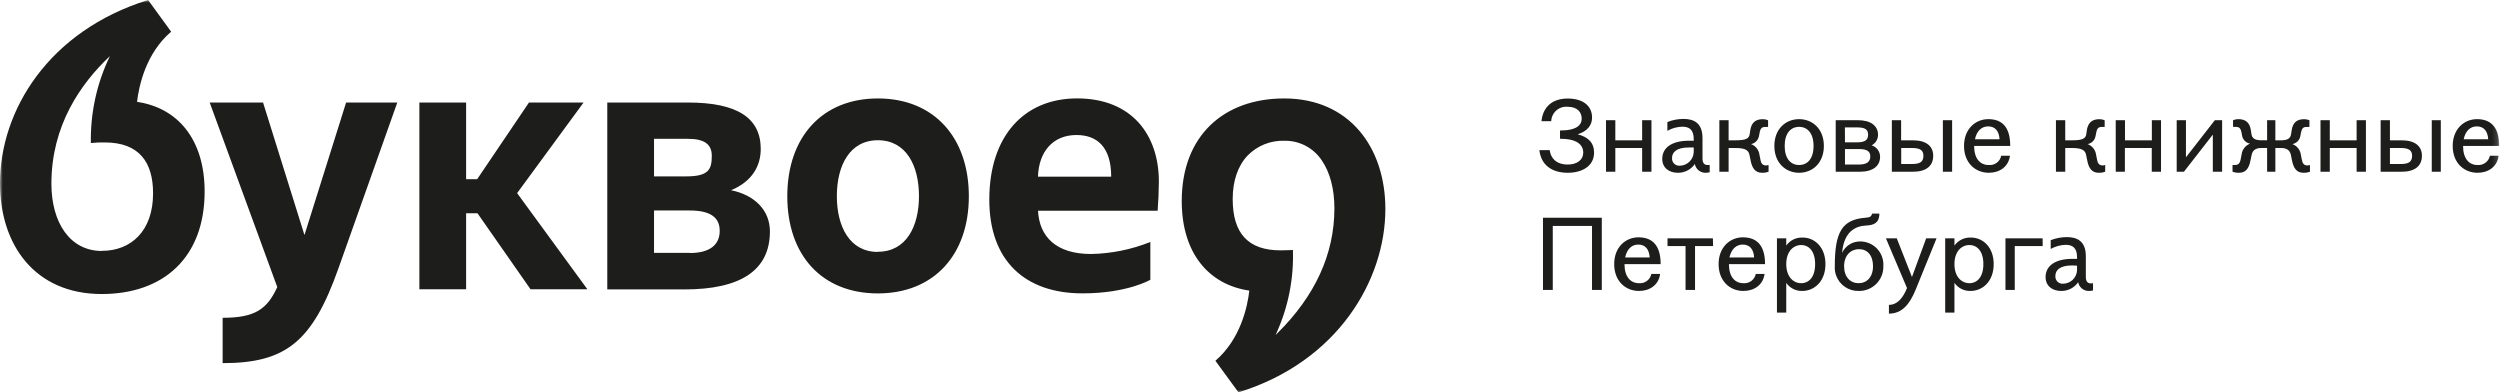 <?xml version="1.0" encoding="UTF-8"?> <svg xmlns="http://www.w3.org/2000/svg" viewBox="0 0 465 73" fill="none"><g clip-path="url(#clip0_4_68)"><mask id="mask0_4_68" style="mask-type:luminance" maskUnits="userSpaceOnUse" x="0" y="0" width="1860" height="292"><path d="M0 0H464.848V73H0V0Z" fill="white"></path></mask><g mask="url(#mask0_4_68)"><path d="M56.628 43.719L48.929 19.07H39.002L51.574 53.4C49.687 57.479 47.492 59.11 41.41 59.11V67.543C53.273 67.543 58.146 63.465 62.964 49.877L73.897 19.07H64.376L56.628 43.719ZM25.49 18.947C25.841 15.954 27.123 9.919 31.832 5.897L27.547 0C9.048 5.75 0 20.538 0 34.094C0 45.514 6.457 54.689 18.918 54.689C30.428 54.689 38.062 47.887 38.062 35.619C38.062 25.784 32.927 20.023 25.49 18.948V18.947ZM18.957 46.68C12.966 46.68 9.56 41.338 9.56 34.177C9.56 23.361 14.965 15.605 20.444 10.432C18.006 15.471 16.792 21.013 16.901 26.608C17.76 26.511 18.625 26.473 19.489 26.494C25.946 26.494 28.47 30.246 28.47 35.938C28.486 43.018 24.314 46.656 18.975 46.656L18.957 46.68ZM215.32 39.2C215.46 37.403 215.536 35.602 215.549 33.8C215.549 25.056 210.503 18.303 200.338 18.303C190.541 18.303 184.01 25.229 184.01 37.137C184.01 48.556 190.704 54.567 201.334 54.567C209.678 54.567 213.965 52.038 213.965 52.038V45.008C210.451 46.415 206.711 47.172 202.926 47.243C196.395 47.243 193.309 43.979 193.072 39.2H215.32ZM193.064 32.862C193.21 28.222 195.832 25.113 200.224 25.113C204.102 25.113 206.682 27.405 206.682 32.862H193.064ZM163.288 18.311C152.895 18.311 146.436 25.53 146.436 36.5C146.436 47.471 152.879 54.575 163.288 54.575C173.697 54.575 180.205 47.413 180.205 36.5C180.205 25.587 173.731 18.311 163.288 18.311ZM163.288 46.859C158.006 46.859 155.654 42.104 155.654 36.476C155.654 30.849 158.006 26.084 163.288 26.084C168.571 26.084 170.93 30.839 170.93 36.476C170.93 42.112 168.562 46.826 163.288 46.826V46.859ZM135.978 35.383C140.061 33.686 141.497 30.693 141.497 27.7C141.497 21.99 137.211 19.07 127.993 19.07H112.954V53.833H127.282C137.627 53.833 143.204 50.374 143.204 43.042C143.204 39.078 140.321 36.263 135.978 35.383ZM121.649 25.823H127.993C130.989 25.823 132.393 26.819 132.393 28.988C132.393 31.435 131.862 32.806 127.7 32.806H121.649V25.825V25.823ZM128.345 47.031H121.649V39.152H128.345C132.1 39.152 133.863 40.439 133.863 42.903C133.896 45.538 131.986 47.062 128.344 47.062L128.345 47.031ZM108.546 19.07H98.389L88.755 33.328H86.697V19.07H78.003V53.808H86.697V39.666H88.812L98.684 53.808H109.257L96.184 35.921L108.546 19.07ZM238.858 18.311C227.616 18.311 219.803 25.253 219.803 37.381C219.803 47.218 224.946 52.977 232.375 54.052C232.032 57.046 230.742 63.083 226.065 67.103L230.35 72.976C248.86 67.266 257.678 52.046 257.678 38.881C257.678 27.462 251.023 18.311 238.858 18.311ZM237.584 61.989L237.266 62.307L237.446 61.899C239.624 57.062 240.663 51.792 240.483 46.492C240.263 46.492 239.666 46.565 238.172 46.565C232.188 46.565 229.281 43.442 229.281 37.022C229.281 33.637 230.244 30.831 232.065 28.922C232.951 28.018 234.014 27.307 235.19 26.835C236.364 26.363 237.625 26.141 238.891 26.182C240.256 26.155 241.606 26.472 242.817 27.102C244.028 27.732 245.061 28.655 245.823 29.788C247.373 32.022 248.198 35.13 248.198 38.76C248.198 47.251 244.614 55.039 237.584 61.989ZM296.498 28.393C296.498 30.904 294.252 32.136 291.6 32.136C288.57 32.136 286.613 30.619 286.325 27.919H288.245C288.433 29.428 289.47 30.603 291.6 30.603C293.348 30.603 294.483 29.721 294.483 28.393C294.483 26.884 293.257 25.808 290.163 25.808V24.273C293.348 24.273 294.195 23.198 294.195 22.063C294.195 20.93 293.445 19.86 291.6 19.86C291.027 19.802 290.45 19.923 289.947 20.206C289.445 20.49 289.043 20.921 288.798 21.442C288.632 21.787 288.543 22.163 288.53 22.544H286.71C286.995 19.844 288.757 18.327 291.608 18.327C294.262 18.327 296.123 19.551 296.123 21.876C296.123 23.311 295.24 24.405 293.452 24.982C295.405 25.481 296.498 26.558 296.498 28.393ZM307.17 22.357V31.939H305.438V27.528H300.45V31.941H298.717V22.358H300.45V26.101H305.438V22.358L307.17 22.357ZM318.002 30.693V32.039C317.765 32.102 317.522 32.135 317.277 32.136C316.798 32.156 316.327 32.001 315.955 31.701C315.58 31.401 315.327 30.976 315.243 30.505C314.89 31.013 314.42 31.427 313.87 31.712C313.32 31.996 312.71 32.142 312.092 32.137C310.385 32.137 309.178 31.174 309.178 29.543C309.178 27.528 310.885 26.174 314.15 26.174H315.033V25.872C315.033 24.143 314.215 23.563 312.918 23.563C311.94 23.586 310.983 23.85 310.132 24.33V22.699C311.08 22.318 312.09 22.121 313.113 22.12C314.86 22.12 316.665 22.715 316.665 25.668V29.444C316.665 30.195 316.892 30.692 317.62 30.692C317.748 30.705 317.875 30.706 318.002 30.693ZM315.033 28.246V27.431H314.11C311.767 27.431 310.998 28.368 310.998 29.387C310.983 29.579 311.01 29.773 311.077 29.954C311.142 30.135 311.25 30.299 311.387 30.436C311.522 30.572 311.688 30.677 311.868 30.743C312.05 30.81 312.243 30.837 312.435 30.823C313.115 30.815 313.765 30.543 314.25 30.066C314.735 29.588 315.015 28.941 315.033 28.262V28.246ZM328.952 30.692V31.939C328.565 32.083 328.155 32.15 327.745 32.136C326.495 32.136 325.923 31.321 325.63 29.926L325.4 28.8C325.23 27.984 324.673 27.528 322.812 27.528H321.522V31.941H319.8V22.357H321.522V26.099H322.812C324.772 26.099 325.327 25.759 325.442 24.934L325.54 24.281C325.75 22.862 326.462 22.169 327.882 22.169C328.217 22.167 328.553 22.234 328.863 22.365V23.604C328.712 23.592 328.562 23.592 328.413 23.604C327.825 23.604 327.475 23.736 327.303 24.6L327.173 25.293C327.108 25.663 326.93 26.006 326.668 26.275C326.402 26.544 326.065 26.728 325.695 26.802C326.113 26.959 326.483 27.229 326.757 27.582C327.035 27.934 327.207 28.356 327.262 28.8L327.457 29.779C327.587 30.473 327.897 30.774 328.535 30.774C328.678 30.764 328.817 30.736 328.952 30.692ZM339.24 27.144C339.24 30.309 337.132 32.136 334.635 32.136C332.135 32.136 330.03 30.309 330.03 27.145C330.03 23.98 332.135 22.161 334.635 22.161C337.132 22.161 339.24 23.979 339.24 27.144ZM337.32 27.144C337.32 24.755 336.17 23.596 334.635 23.596C333.1 23.596 331.95 24.755 331.95 27.145C331.95 29.535 333.1 30.693 334.635 30.693C336.17 30.693 337.32 29.543 337.32 27.144ZM349.697 29.16C349.697 30.888 348.35 31.941 345.957 31.941H341.442V22.358H345.575C347.965 22.358 349.312 23.409 349.312 25.056C349.32 25.464 349.212 25.866 349.002 26.215C348.793 26.564 348.485 26.846 348.123 27.03C348.577 27.172 348.975 27.455 349.257 27.837C349.54 28.22 349.695 28.684 349.697 29.16ZM343.165 26.477H345.355C346.79 26.477 347.47 26.109 347.47 25.056C347.47 24.005 346.79 23.694 345.355 23.694H343.15L343.165 26.477ZM347.87 29.07C347.87 28.108 347.192 27.724 345.755 27.724H343.165V30.604H345.755C347.2 30.604 347.877 30.122 347.877 29.07H347.87ZM359.577 28.972C359.577 30.888 358.238 31.941 355.837 31.941H351.885V22.358H353.608V26.101H355.82C358.238 26.101 359.577 27.145 359.577 28.972ZM357.757 28.972C357.757 27.919 357.087 27.528 355.642 27.528H353.625V30.505H355.642C357.087 30.505 357.757 30.122 357.757 28.972ZM363.095 22.357V31.939H361.373V22.357H363.095ZM372.223 28.972H373.855C373.562 31.101 371.84 32.136 369.92 32.136C367.423 32.136 365.308 30.309 365.308 27.145C365.308 23.98 367.44 22.161 369.825 22.161C372.053 22.161 373.905 23.27 373.905 27.145H367.188C367.188 29.543 368.337 30.693 369.88 30.693C370.415 30.748 370.952 30.602 371.385 30.284C371.817 29.966 372.118 29.498 372.223 28.972ZM367.325 25.906H371.913C371.84 24.501 371.188 23.507 369.808 23.507C368.572 23.507 367.668 24.348 367.342 25.904L367.325 25.906ZM391.565 30.692V31.939C391.18 32.083 390.767 32.149 390.358 32.136C389.108 32.136 388.527 31.321 388.243 29.926L388.012 28.8C387.842 27.984 387.288 27.528 385.418 27.528H384.135V31.941H382.405V22.357H384.135V26.099H385.418C387.377 26.099 387.94 25.757 388.055 24.934L388.142 24.281C388.355 22.862 389.067 22.169 390.488 22.169C390.822 22.167 391.158 22.233 391.467 22.365V23.604C391.32 23.592 391.173 23.592 391.027 23.604C390.43 23.604 390.087 23.736 389.915 24.6L389.777 25.293C389.715 25.665 389.54 26.01 389.277 26.28C389.012 26.55 388.67 26.733 388.3 26.802C388.72 26.958 389.09 27.227 389.368 27.58C389.645 27.933 389.82 28.355 389.875 28.8L390.07 29.779C390.202 30.473 390.512 30.774 391.14 30.774C391.285 30.764 391.428 30.736 391.565 30.692ZM401.95 22.357V31.939H400.228V27.528H395.23V31.941H393.525V22.358H395.248V26.101H400.245V22.358L401.95 22.357ZM413.315 22.357V31.939H411.585V25.04L406.212 31.941H404.865V22.358H406.587V29.257L411.96 22.357H413.315ZM429.652 30.693V31.941C429.265 32.084 428.855 32.151 428.442 32.136C427.195 32.136 426.623 31.321 426.33 29.926L426.1 28.8C425.93 27.984 425.375 27.528 424.28 27.528H423.217V31.941H421.683V27.528H420.63C419.538 27.528 418.998 27.952 418.803 28.8L418.572 29.926C418.288 31.329 417.707 32.136 416.465 32.136C416.053 32.151 415.637 32.084 415.25 31.941V30.693C415.39 30.709 415.533 30.709 415.675 30.693C416.312 30.693 416.613 30.39 416.752 29.698L416.94 28.718C416.995 28.273 417.17 27.851 417.447 27.498C417.725 27.146 418.095 26.877 418.515 26.721C418.155 26.656 417.82 26.485 417.558 26.229C417.293 25.973 417.113 25.644 417.038 25.285L416.908 24.592C416.728 23.728 416.385 23.596 415.788 23.596C415.642 23.585 415.495 23.585 415.348 23.596V22.357C415.658 22.227 415.993 22.16 416.327 22.161C417.748 22.161 418.46 22.854 418.673 24.273L418.767 24.926C418.882 25.741 419.438 26.093 420.63 26.093H421.683V22.357H423.217V26.099H424.28C425.462 26.099 426.027 25.759 426.14 24.934L426.24 24.281C426.442 22.862 427.152 22.169 428.575 22.169C428.91 22.167 429.245 22.233 429.553 22.365V23.604C429.408 23.592 429.26 23.592 429.113 23.604C428.517 23.604 428.175 23.736 428.002 24.6L427.865 25.294C427.803 25.666 427.627 26.01 427.363 26.279C427.098 26.549 426.757 26.731 426.387 26.802C426.808 26.958 427.178 27.227 427.455 27.58C427.733 27.933 427.908 28.355 427.962 28.8L428.158 29.779C428.29 30.473 428.598 30.774 429.228 30.774C429.373 30.765 429.515 30.737 429.652 30.693ZM440.062 22.357V31.939H438.33V27.528H433.342V31.941H431.613V22.358H433.342V26.101H438.33V22.358L440.062 22.357ZM450.478 28.972C450.478 30.888 449.132 31.941 446.733 31.941H442.798V22.358H444.527V26.101H446.733C449.132 26.101 450.478 27.145 450.478 28.972ZM448.65 28.972C448.65 27.919 447.98 27.528 446.535 27.528H444.527V30.505H446.535C447.98 30.505 448.65 30.122 448.65 28.972ZM453.99 22.357V31.939H452.308V22.357H453.99ZM463.118 28.972H464.75C464.465 31.101 462.733 32.136 460.815 32.136C458.317 32.136 456.202 30.309 456.202 27.145C456.202 23.98 458.332 22.161 460.717 22.161C462.945 22.161 464.848 23.27 464.848 27.145H458.13C458.13 29.543 459.28 30.693 460.815 30.693C461.342 30.739 461.87 30.589 462.295 30.271C462.72 29.954 463.012 29.491 463.118 28.972ZM458.22 25.906H462.808C462.725 24.501 462.072 23.507 460.692 23.507C459.467 23.507 458.57 24.348 458.245 25.904L458.22 25.906ZM286.995 40.496H297.935V53.922H296.115V42.029H288.815V53.922H286.995V40.496ZM307.152 50.954H308.785C308.5 53.081 306.77 54.118 304.85 54.118C302.353 54.118 300.238 52.291 300.238 49.126C300.238 45.962 302.368 44.142 304.752 44.142C306.98 44.142 308.882 45.252 308.882 49.126H302.155C302.155 51.525 303.315 52.674 304.85 52.674C305.377 52.72 305.905 52.57 306.33 52.252C306.755 51.935 307.048 51.474 307.152 50.954ZM302.255 47.887H306.842C306.76 46.484 306.108 45.488 304.728 45.488C303.502 45.488 302.605 46.328 302.28 47.887H302.255ZM318.632 45.774H315.277V53.93H313.512V45.774H310.158V44.331H318.6L318.632 45.774ZM326.575 50.954H328.21C327.915 53.081 326.192 54.118 324.265 54.118C321.775 54.118 319.66 52.291 319.66 49.126C319.66 45.962 321.793 44.142 324.175 44.142C326.405 44.142 328.3 45.252 328.3 49.126H321.58C321.58 51.525 322.733 52.674 324.265 52.674C324.795 52.721 325.322 52.571 325.75 52.254C326.175 51.936 326.47 51.474 326.575 50.954ZM321.678 47.887H326.267C326.192 46.484 325.54 45.488 324.16 45.488C322.935 45.488 322.027 46.328 321.678 47.887ZM339.533 49.126C339.533 52.291 337.517 54.117 335.215 54.117C334.632 54.133 334.058 54.004 333.54 53.742C333.02 53.48 332.575 53.094 332.243 52.617V58.147H330.512V44.331H332.243V45.677C332.577 45.203 333.022 44.818 333.54 44.558C334.06 44.297 334.635 44.169 335.215 44.185C337.517 44.144 339.533 45.962 339.533 49.126ZM337.615 49.126C337.615 46.728 336.462 45.577 335.025 45.577C333.59 45.577 332.243 46.728 332.243 49.126C332.243 51.523 333.582 52.674 335.025 52.674C336.473 52.674 337.615 51.523 337.615 49.126ZM350.303 49.508C350.317 50.117 350.21 50.724 349.985 51.289C349.757 51.855 349.42 52.369 348.99 52.8C348.558 53.231 348.045 53.571 347.478 53.797C346.913 54.024 346.308 54.133 345.697 54.118C344.793 54.136 343.905 53.871 343.158 53.361C342.41 52.851 341.84 52.121 341.53 51.273C341.322 50.709 341.235 50.108 341.272 49.508C341.272 43.147 342.61 40.839 346.988 40.496C347.755 40.439 348.058 40.324 348.212 39.729H349.56C349.56 41.532 348.44 41.874 347.175 41.941C345.125 42.029 342.97 43.033 342.627 47.037C342.923 46.393 343.4 45.849 344 45.471C344.6 45.093 345.298 44.898 346.007 44.91C346.598 44.91 347.183 45.032 347.723 45.267C348.265 45.502 348.752 45.846 349.155 46.278C349.558 46.709 349.868 47.218 350.065 47.774C350.262 48.33 350.342 48.92 350.303 49.508ZM348.382 49.508C348.382 47.495 347.322 46.344 345.788 46.344C344.252 46.344 343.002 47.495 343.002 49.508C343.002 51.523 344.155 52.674 345.697 52.674C347.24 52.674 348.382 51.523 348.382 49.508ZM360.197 44.331L356.295 53.922C355.217 56.515 353.845 58.335 351.34 58.335V56.703C352.915 56.703 353.952 55.423 354.702 53.579L350.785 44.33H352.8L355.625 51.523L358.27 44.33H360.197V44.331ZM370.827 49.126C370.827 52.291 368.81 54.117 366.507 54.117C365.925 54.133 365.348 54.004 364.827 53.742C364.308 53.48 363.863 53.094 363.527 52.617V58.147H361.805V44.331H363.527V45.677C363.865 45.203 364.312 44.819 364.83 44.559C365.35 44.299 365.928 44.17 366.507 44.185C368.81 44.144 370.827 45.962 370.827 49.126ZM368.908 49.126C368.908 46.728 367.757 45.577 366.312 45.577C364.868 45.577 363.527 46.728 363.527 49.126C363.527 51.523 364.875 52.674 366.312 52.674C367.748 52.674 368.908 51.523 368.908 49.126ZM379.938 45.774H374.745V53.93H373.015V44.331H379.93L379.938 45.774ZM389.303 52.674V54.02C389.065 54.084 388.822 54.117 388.577 54.118C388.098 54.138 387.627 53.983 387.255 53.683C386.88 53.383 386.627 52.958 386.545 52.487C386.192 52.995 385.72 53.41 385.173 53.695C384.623 53.979 384.012 54.125 383.392 54.12C381.685 54.12 380.478 53.156 380.478 51.525C380.478 49.51 382.183 48.148 385.45 48.148H386.332V47.846C386.332 46.117 385.515 45.538 384.217 45.538C383.24 45.56 382.285 45.824 381.433 46.304V44.672C382.382 44.297 383.392 44.104 384.413 44.101C386.16 44.101 387.965 44.699 387.965 47.651V51.468C387.965 52.218 388.192 52.715 388.92 52.715C389.048 52.715 389.178 52.701 389.303 52.674ZM386.332 50.228V49.412C386.005 49.412 385.735 49.372 385.41 49.372C383.065 49.372 382.298 50.309 382.298 51.328C382.283 51.52 382.31 51.714 382.375 51.895C382.442 52.076 382.545 52.24 382.68 52.378C382.815 52.516 382.98 52.622 383.16 52.69C383.342 52.758 383.535 52.786 383.728 52.772C384.402 52.766 385.053 52.5 385.538 52.029C386.022 51.559 386.305 50.919 386.332 50.244V50.228Z" fill="#1D1D1B"></path></g></g><defs><clipPath id="clip0_4_68"><rect width="116.25" height="18.25" fill="white" transform="scale(4)"></rect></clipPath></defs></svg> 